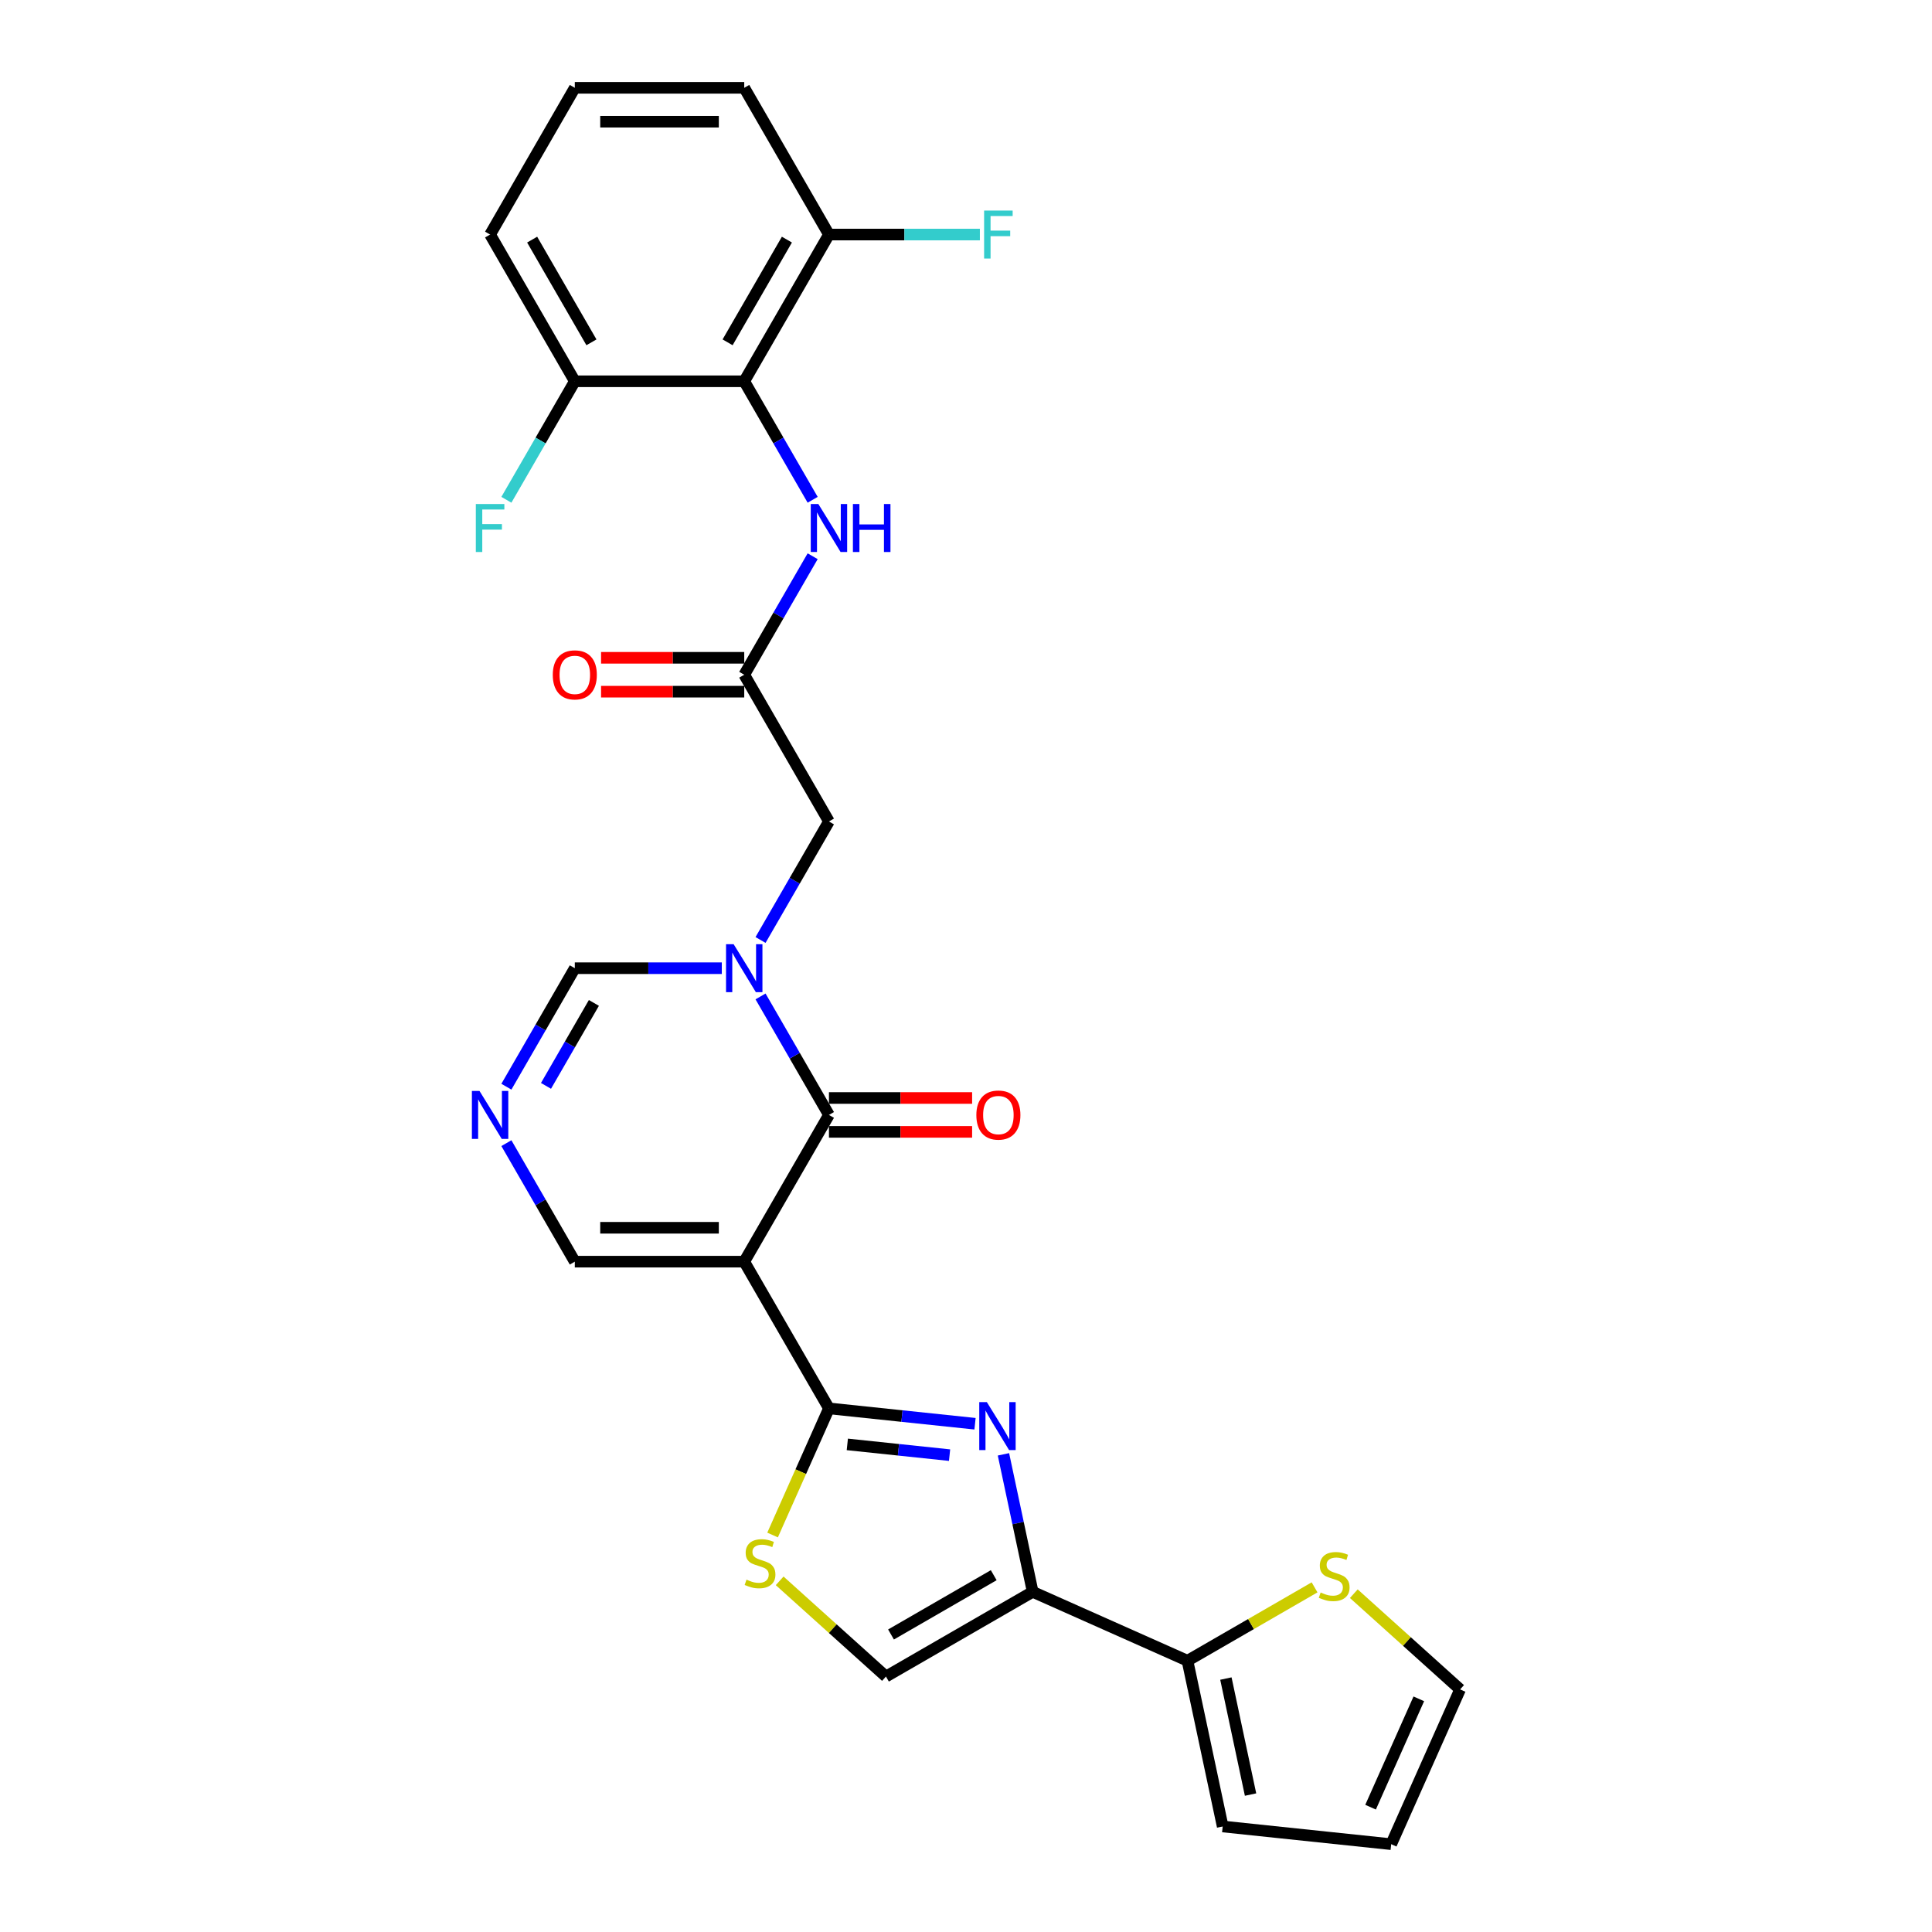 <?xml version='1.0' encoding='iso-8859-1'?>
<svg version='1.1' baseProfile='full'
              xmlns='http://www.w3.org/2000/svg'
                      xmlns:rdkit='http://www.rdkit.org/xml'
                      xmlns:xlink='http://www.w3.org/1999/xlink'
                  xml:space='preserve'
width='1000px' height='1000px' viewBox='0 0 1000 1000'>
<!-- END OF HEADER -->
<rect style='opacity:1.0;fill:#FFFFFF;stroke:none' width='1000' height='1000' x='0' y='0'> </rect>
<path class='bond-0' d='M 385.216,653.034 L 429.064,728.982' style='fill:none;fill-rule:evenodd;stroke:#000000;stroke-width:6px;stroke-linecap:butt;stroke-linejoin:miter;stroke-opacity:1' />
<path class='bond-1' d='M 385.216,653.034 L 429.064,577.087' style='fill:none;fill-rule:evenodd;stroke:#000000;stroke-width:6px;stroke-linecap:butt;stroke-linejoin:miter;stroke-opacity:1' />
<path class='bond-13' d='M 385.216,653.034 L 297.52,653.034' style='fill:none;fill-rule:evenodd;stroke:#000000;stroke-width:6px;stroke-linecap:butt;stroke-linejoin:miter;stroke-opacity:1' />
<path class='bond-13' d='M 372.062,635.495 L 310.674,635.495' style='fill:none;fill-rule:evenodd;stroke:#000000;stroke-width:6px;stroke-linecap:butt;stroke-linejoin:miter;stroke-opacity:1' />
<path class='bond-3' d='M 429.064,728.982 L 466.867,732.955' style='fill:none;fill-rule:evenodd;stroke:#000000;stroke-width:6px;stroke-linecap:butt;stroke-linejoin:miter;stroke-opacity:1' />
<path class='bond-3' d='M 466.867,732.955 L 504.67,736.928' style='fill:none;fill-rule:evenodd;stroke:#0000FF;stroke-width:6px;stroke-linecap:butt;stroke-linejoin:miter;stroke-opacity:1' />
<path class='bond-3' d='M 438.572,747.617 L 465.034,750.398' style='fill:none;fill-rule:evenodd;stroke:#000000;stroke-width:6px;stroke-linecap:butt;stroke-linejoin:miter;stroke-opacity:1' />
<path class='bond-3' d='M 465.034,750.398 L 491.495,753.18' style='fill:none;fill-rule:evenodd;stroke:#0000FF;stroke-width:6px;stroke-linecap:butt;stroke-linejoin:miter;stroke-opacity:1' />
<path class='bond-5' d='M 429.064,728.982 L 414.474,761.752' style='fill:none;fill-rule:evenodd;stroke:#000000;stroke-width:6px;stroke-linecap:butt;stroke-linejoin:miter;stroke-opacity:1' />
<path class='bond-5' d='M 414.474,761.752 L 399.884,794.522' style='fill:none;fill-rule:evenodd;stroke:#CCCC00;stroke-width:6px;stroke-linecap:butt;stroke-linejoin:miter;stroke-opacity:1' />
<path class='bond-2' d='M 429.064,577.087 L 411.358,546.418' style='fill:none;fill-rule:evenodd;stroke:#000000;stroke-width:6px;stroke-linecap:butt;stroke-linejoin:miter;stroke-opacity:1' />
<path class='bond-2' d='M 411.358,546.418 L 393.651,515.75' style='fill:none;fill-rule:evenodd;stroke:#0000FF;stroke-width:6px;stroke-linecap:butt;stroke-linejoin:miter;stroke-opacity:1' />
<path class='bond-16' d='M 429.064,585.857 L 466.116,585.857' style='fill:none;fill-rule:evenodd;stroke:#000000;stroke-width:6px;stroke-linecap:butt;stroke-linejoin:miter;stroke-opacity:1' />
<path class='bond-16' d='M 466.116,585.857 L 503.168,585.857' style='fill:none;fill-rule:evenodd;stroke:#FF0000;stroke-width:6px;stroke-linecap:butt;stroke-linejoin:miter;stroke-opacity:1' />
<path class='bond-16' d='M 429.064,568.317 L 466.116,568.317' style='fill:none;fill-rule:evenodd;stroke:#000000;stroke-width:6px;stroke-linecap:butt;stroke-linejoin:miter;stroke-opacity:1' />
<path class='bond-16' d='M 466.116,568.317 L 503.168,568.317' style='fill:none;fill-rule:evenodd;stroke:#FF0000;stroke-width:6px;stroke-linecap:butt;stroke-linejoin:miter;stroke-opacity:1' />
<path class='bond-14' d='M 393.651,486.529 L 411.358,455.861' style='fill:none;fill-rule:evenodd;stroke:#0000FF;stroke-width:6px;stroke-linecap:butt;stroke-linejoin:miter;stroke-opacity:1' />
<path class='bond-14' d='M 411.358,455.861 L 429.064,425.192' style='fill:none;fill-rule:evenodd;stroke:#000000;stroke-width:6px;stroke-linecap:butt;stroke-linejoin:miter;stroke-opacity:1' />
<path class='bond-28' d='M 373.605,501.14 L 335.562,501.14' style='fill:none;fill-rule:evenodd;stroke:#0000FF;stroke-width:6px;stroke-linecap:butt;stroke-linejoin:miter;stroke-opacity:1' />
<path class='bond-28' d='M 335.562,501.14 L 297.52,501.14' style='fill:none;fill-rule:evenodd;stroke:#000000;stroke-width:6px;stroke-linecap:butt;stroke-linejoin:miter;stroke-opacity:1' />
<path class='bond-4' d='M 519.386,752.759 L 526.95,788.344' style='fill:none;fill-rule:evenodd;stroke:#0000FF;stroke-width:6px;stroke-linecap:butt;stroke-linejoin:miter;stroke-opacity:1' />
<path class='bond-4' d='M 526.95,788.344 L 534.514,823.929' style='fill:none;fill-rule:evenodd;stroke:#000000;stroke-width:6px;stroke-linecap:butt;stroke-linejoin:miter;stroke-opacity:1' />
<path class='bond-8' d='M 534.514,823.929 L 614.629,859.598' style='fill:none;fill-rule:evenodd;stroke:#000000;stroke-width:6px;stroke-linecap:butt;stroke-linejoin:miter;stroke-opacity:1' />
<path class='bond-29' d='M 534.514,823.929 L 458.566,867.777' style='fill:none;fill-rule:evenodd;stroke:#000000;stroke-width:6px;stroke-linecap:butt;stroke-linejoin:miter;stroke-opacity:1' />
<path class='bond-29' d='M 514.352,815.317 L 461.189,846.011' style='fill:none;fill-rule:evenodd;stroke:#000000;stroke-width:6px;stroke-linecap:butt;stroke-linejoin:miter;stroke-opacity:1' />
<path class='bond-9' d='M 403.55,818.241 L 431.058,843.009' style='fill:none;fill-rule:evenodd;stroke:#CCCC00;stroke-width:6px;stroke-linecap:butt;stroke-linejoin:miter;stroke-opacity:1' />
<path class='bond-9' d='M 431.058,843.009 L 458.566,867.777' style='fill:none;fill-rule:evenodd;stroke:#000000;stroke-width:6px;stroke-linecap:butt;stroke-linejoin:miter;stroke-opacity:1' />
<path class='bond-6' d='M 385.216,197.35 L 402.923,228.018' style='fill:none;fill-rule:evenodd;stroke:#000000;stroke-width:6px;stroke-linecap:butt;stroke-linejoin:miter;stroke-opacity:1' />
<path class='bond-6' d='M 402.923,228.018 L 420.629,258.687' style='fill:none;fill-rule:evenodd;stroke:#0000FF;stroke-width:6px;stroke-linecap:butt;stroke-linejoin:miter;stroke-opacity:1' />
<path class='bond-17' d='M 385.216,197.35 L 429.064,121.402' style='fill:none;fill-rule:evenodd;stroke:#000000;stroke-width:6px;stroke-linecap:butt;stroke-linejoin:miter;stroke-opacity:1' />
<path class='bond-17' d='M 376.604,177.188 L 407.298,124.025' style='fill:none;fill-rule:evenodd;stroke:#000000;stroke-width:6px;stroke-linecap:butt;stroke-linejoin:miter;stroke-opacity:1' />
<path class='bond-18' d='M 385.216,197.35 L 297.52,197.35' style='fill:none;fill-rule:evenodd;stroke:#000000;stroke-width:6px;stroke-linecap:butt;stroke-linejoin:miter;stroke-opacity:1' />
<path class='bond-7' d='M 262.106,591.697 L 279.813,622.366' style='fill:none;fill-rule:evenodd;stroke:#0000FF;stroke-width:6px;stroke-linecap:butt;stroke-linejoin:miter;stroke-opacity:1' />
<path class='bond-7' d='M 279.813,622.366 L 297.52,653.034' style='fill:none;fill-rule:evenodd;stroke:#000000;stroke-width:6px;stroke-linecap:butt;stroke-linejoin:miter;stroke-opacity:1' />
<path class='bond-11' d='M 262.106,562.477 L 279.813,531.808' style='fill:none;fill-rule:evenodd;stroke:#0000FF;stroke-width:6px;stroke-linecap:butt;stroke-linejoin:miter;stroke-opacity:1' />
<path class='bond-11' d='M 279.813,531.808 L 297.52,501.14' style='fill:none;fill-rule:evenodd;stroke:#000000;stroke-width:6px;stroke-linecap:butt;stroke-linejoin:miter;stroke-opacity:1' />
<path class='bond-11' d='M 282.608,562.046 L 295.002,540.578' style='fill:none;fill-rule:evenodd;stroke:#0000FF;stroke-width:6px;stroke-linecap:butt;stroke-linejoin:miter;stroke-opacity:1' />
<path class='bond-11' d='M 295.002,540.578 L 307.397,519.11' style='fill:none;fill-rule:evenodd;stroke:#000000;stroke-width:6px;stroke-linecap:butt;stroke-linejoin:miter;stroke-opacity:1' />
<path class='bond-15' d='M 614.629,859.598 L 647.525,840.606' style='fill:none;fill-rule:evenodd;stroke:#000000;stroke-width:6px;stroke-linecap:butt;stroke-linejoin:miter;stroke-opacity:1' />
<path class='bond-15' d='M 647.525,840.606 L 680.421,821.613' style='fill:none;fill-rule:evenodd;stroke:#CCCC00;stroke-width:6px;stroke-linecap:butt;stroke-linejoin:miter;stroke-opacity:1' />
<path class='bond-19' d='M 614.629,859.598 L 632.862,945.379' style='fill:none;fill-rule:evenodd;stroke:#000000;stroke-width:6px;stroke-linecap:butt;stroke-linejoin:miter;stroke-opacity:1' />
<path class='bond-19' d='M 634.52,868.819 L 647.283,928.865' style='fill:none;fill-rule:evenodd;stroke:#000000;stroke-width:6px;stroke-linecap:butt;stroke-linejoin:miter;stroke-opacity:1' />
<path class='bond-10' d='M 420.629,287.907 L 402.923,318.576' style='fill:none;fill-rule:evenodd;stroke:#0000FF;stroke-width:6px;stroke-linecap:butt;stroke-linejoin:miter;stroke-opacity:1' />
<path class='bond-10' d='M 402.923,318.576 L 385.216,349.245' style='fill:none;fill-rule:evenodd;stroke:#000000;stroke-width:6px;stroke-linecap:butt;stroke-linejoin:miter;stroke-opacity:1' />
<path class='bond-12' d='M 385.216,349.245 L 429.064,425.192' style='fill:none;fill-rule:evenodd;stroke:#000000;stroke-width:6px;stroke-linecap:butt;stroke-linejoin:miter;stroke-opacity:1' />
<path class='bond-21' d='M 385.216,340.475 L 348.164,340.475' style='fill:none;fill-rule:evenodd;stroke:#000000;stroke-width:6px;stroke-linecap:butt;stroke-linejoin:miter;stroke-opacity:1' />
<path class='bond-21' d='M 348.164,340.475 L 311.112,340.475' style='fill:none;fill-rule:evenodd;stroke:#FF0000;stroke-width:6px;stroke-linecap:butt;stroke-linejoin:miter;stroke-opacity:1' />
<path class='bond-21' d='M 385.216,358.014 L 348.164,358.014' style='fill:none;fill-rule:evenodd;stroke:#000000;stroke-width:6px;stroke-linecap:butt;stroke-linejoin:miter;stroke-opacity:1' />
<path class='bond-21' d='M 348.164,358.014 L 311.112,358.014' style='fill:none;fill-rule:evenodd;stroke:#FF0000;stroke-width:6px;stroke-linecap:butt;stroke-linejoin:miter;stroke-opacity:1' />
<path class='bond-20' d='M 700.731,824.894 L 728.239,849.662' style='fill:none;fill-rule:evenodd;stroke:#CCCC00;stroke-width:6px;stroke-linecap:butt;stroke-linejoin:miter;stroke-opacity:1' />
<path class='bond-20' d='M 728.239,849.662 L 755.747,874.431' style='fill:none;fill-rule:evenodd;stroke:#000000;stroke-width:6px;stroke-linecap:butt;stroke-linejoin:miter;stroke-opacity:1' />
<path class='bond-23' d='M 429.064,121.402 L 468.125,121.402' style='fill:none;fill-rule:evenodd;stroke:#000000;stroke-width:6px;stroke-linecap:butt;stroke-linejoin:miter;stroke-opacity:1' />
<path class='bond-23' d='M 468.125,121.402 L 507.185,121.402' style='fill:none;fill-rule:evenodd;stroke:#33CCCC;stroke-width:6px;stroke-linecap:butt;stroke-linejoin:miter;stroke-opacity:1' />
<path class='bond-26' d='M 429.064,121.402 L 385.216,45.455' style='fill:none;fill-rule:evenodd;stroke:#000000;stroke-width:6px;stroke-linecap:butt;stroke-linejoin:miter;stroke-opacity:1' />
<path class='bond-24' d='M 297.52,197.35 L 279.813,228.018' style='fill:none;fill-rule:evenodd;stroke:#000000;stroke-width:6px;stroke-linecap:butt;stroke-linejoin:miter;stroke-opacity:1' />
<path class='bond-24' d='M 279.813,228.018 L 262.106,258.687' style='fill:none;fill-rule:evenodd;stroke:#33CCCC;stroke-width:6px;stroke-linecap:butt;stroke-linejoin:miter;stroke-opacity:1' />
<path class='bond-27' d='M 297.52,197.35 L 253.671,121.402' style='fill:none;fill-rule:evenodd;stroke:#000000;stroke-width:6px;stroke-linecap:butt;stroke-linejoin:miter;stroke-opacity:1' />
<path class='bond-27' d='M 306.132,177.188 L 275.438,124.025' style='fill:none;fill-rule:evenodd;stroke:#000000;stroke-width:6px;stroke-linecap:butt;stroke-linejoin:miter;stroke-opacity:1' />
<path class='bond-22' d='M 632.862,945.379 L 720.078,954.545' style='fill:none;fill-rule:evenodd;stroke:#000000;stroke-width:6px;stroke-linecap:butt;stroke-linejoin:miter;stroke-opacity:1' />
<path class='bond-30' d='M 755.747,874.431 L 720.078,954.545' style='fill:none;fill-rule:evenodd;stroke:#000000;stroke-width:6px;stroke-linecap:butt;stroke-linejoin:miter;stroke-opacity:1' />
<path class='bond-30' d='M 734.374,879.314 L 709.405,935.394' style='fill:none;fill-rule:evenodd;stroke:#000000;stroke-width:6px;stroke-linecap:butt;stroke-linejoin:miter;stroke-opacity:1' />
<path class='bond-25' d='M 297.52,45.455 L 253.671,121.402' style='fill:none;fill-rule:evenodd;stroke:#000000;stroke-width:6px;stroke-linecap:butt;stroke-linejoin:miter;stroke-opacity:1' />
<path class='bond-31' d='M 297.52,45.455 L 385.216,45.455' style='fill:none;fill-rule:evenodd;stroke:#000000;stroke-width:6px;stroke-linecap:butt;stroke-linejoin:miter;stroke-opacity:1' />
<path class='bond-31' d='M 310.674,62.994 L 372.062,62.994' style='fill:none;fill-rule:evenodd;stroke:#000000;stroke-width:6px;stroke-linecap:butt;stroke-linejoin:miter;stroke-opacity:1' />
<path  class='atom-3' d='M 379.726 488.722
L 387.865 501.876
Q 388.671 503.174, 389.969 505.524
Q 391.267 507.875, 391.337 508.015
L 391.337 488.722
L 394.635 488.722
L 394.635 513.557
L 391.232 513.557
L 382.498 499.175
Q 381.48 497.491, 380.393 495.562
Q 379.34 493.633, 379.025 493.036
L 379.025 513.557
L 375.798 513.557
L 375.798 488.722
L 379.726 488.722
' fill='#0000FF'/>
<path  class='atom-4' d='M 510.791 725.731
L 518.929 738.885
Q 519.736 740.183, 521.034 742.534
Q 522.332 744.884, 522.402 745.024
L 522.402 725.731
L 525.699 725.731
L 525.699 750.567
L 522.297 750.567
L 513.562 736.184
Q 512.545 734.501, 511.457 732.571
Q 510.405 730.642, 510.089 730.046
L 510.089 750.567
L 506.862 750.567
L 506.862 725.731
L 510.791 725.731
' fill='#0000FF'/>
<path  class='atom-6' d='M 386.379 817.621
Q 386.66 817.726, 387.818 818.217
Q 388.975 818.708, 390.238 819.024
Q 391.536 819.305, 392.799 819.305
Q 395.149 819.305, 396.517 818.182
Q 397.885 817.025, 397.885 815.025
Q 397.885 813.657, 397.184 812.815
Q 396.517 811.973, 395.465 811.517
Q 394.412 811.061, 392.658 810.535
Q 390.448 809.869, 389.115 809.237
Q 387.818 808.606, 386.87 807.273
Q 385.958 805.94, 385.958 803.695
Q 385.958 800.573, 388.063 798.643
Q 390.203 796.714, 394.412 796.714
Q 397.289 796.714, 400.551 798.082
L 399.744 800.783
Q 396.763 799.555, 394.518 799.555
Q 392.097 799.555, 390.764 800.573
Q 389.431 801.555, 389.466 803.274
Q 389.466 804.607, 390.133 805.414
Q 390.834 806.22, 391.816 806.676
Q 392.834 807.132, 394.518 807.659
Q 396.763 808.36, 398.096 809.062
Q 399.429 809.763, 400.376 811.202
Q 401.358 812.605, 401.358 815.025
Q 401.358 818.463, 399.043 820.322
Q 396.763 822.146, 392.939 822.146
Q 390.729 822.146, 389.045 821.655
Q 387.397 821.199, 385.432 820.392
L 386.379 817.621
' fill='#CCCC00'/>
<path  class='atom-8' d='M 248.181 564.669
L 256.32 577.824
Q 257.126 579.122, 258.424 581.472
Q 259.722 583.822, 259.792 583.962
L 259.792 564.669
L 263.09 564.669
L 263.09 589.505
L 259.687 589.505
L 250.953 575.123
Q 249.935 573.439, 248.848 571.509
Q 247.796 569.58, 247.48 568.984
L 247.48 589.505
L 244.253 589.505
L 244.253 564.669
L 248.181 564.669
' fill='#0000FF'/>
<path  class='atom-11' d='M 423.575 260.879
L 431.713 274.034
Q 432.52 275.332, 433.818 277.682
Q 435.116 280.032, 435.186 280.172
L 435.186 260.879
L 438.483 260.879
L 438.483 285.715
L 435.08 285.715
L 426.346 271.333
Q 425.329 269.649, 424.241 267.72
Q 423.189 265.79, 422.873 265.194
L 422.873 285.715
L 419.646 285.715
L 419.646 260.879
L 423.575 260.879
' fill='#0000FF'/>
<path  class='atom-11' d='M 441.465 260.879
L 444.832 260.879
L 444.832 271.438
L 457.531 271.438
L 457.531 260.879
L 460.898 260.879
L 460.898 285.715
L 457.531 285.715
L 457.531 274.244
L 444.832 274.244
L 444.832 285.715
L 441.465 285.715
L 441.465 260.879
' fill='#0000FF'/>
<path  class='atom-16' d='M 683.56 824.274
Q 683.841 824.379, 684.999 824.871
Q 686.156 825.362, 687.419 825.677
Q 688.717 825.958, 689.98 825.958
Q 692.33 825.958, 693.698 824.835
Q 695.066 823.678, 695.066 821.678
Q 695.066 820.31, 694.365 819.468
Q 693.698 818.627, 692.646 818.171
Q 691.593 817.715, 689.839 817.188
Q 687.63 816.522, 686.297 815.89
Q 684.999 815.259, 684.051 813.926
Q 683.139 812.593, 683.139 810.348
Q 683.139 807.226, 685.244 805.297
Q 687.384 803.367, 691.593 803.367
Q 694.47 803.367, 697.732 804.735
L 696.925 807.436
Q 693.944 806.209, 691.699 806.209
Q 689.278 806.209, 687.945 807.226
Q 686.612 808.208, 686.647 809.927
Q 686.647 811.26, 687.314 812.067
Q 688.015 812.874, 688.998 813.33
Q 690.015 813.786, 691.699 814.312
Q 693.944 815.013, 695.277 815.715
Q 696.61 816.417, 697.557 817.855
Q 698.539 819.258, 698.539 821.678
Q 698.539 825.116, 696.224 826.975
Q 693.944 828.799, 690.12 828.799
Q 687.91 828.799, 686.226 828.308
Q 684.578 827.852, 682.613 827.045
L 683.56 824.274
' fill='#CCCC00'/>
<path  class='atom-17' d='M 505.36 577.157
Q 505.36 571.194, 508.307 567.861
Q 511.254 564.529, 516.761 564.529
Q 522.268 564.529, 525.215 567.861
Q 528.162 571.194, 528.162 577.157
Q 528.162 583.191, 525.18 586.628
Q 522.198 590.031, 516.761 590.031
Q 511.289 590.031, 508.307 586.628
Q 505.36 583.226, 505.36 577.157
M 516.761 587.225
Q 520.55 587.225, 522.584 584.699
Q 524.654 582.138, 524.654 577.157
Q 524.654 572.281, 522.584 569.826
Q 520.55 567.335, 516.761 567.335
Q 512.973 567.335, 510.903 569.791
Q 508.868 572.246, 508.868 577.157
Q 508.868 582.173, 510.903 584.699
Q 512.973 587.225, 516.761 587.225
' fill='#FF0000'/>
<path  class='atom-22' d='M 286.119 349.315
Q 286.119 343.351, 289.066 340.019
Q 292.012 336.686, 297.52 336.686
Q 303.027 336.686, 305.973 340.019
Q 308.92 343.351, 308.92 349.315
Q 308.92 355.348, 305.938 358.786
Q 302.957 362.189, 297.52 362.189
Q 292.047 362.189, 289.066 358.786
Q 286.119 355.383, 286.119 349.315
M 297.52 359.382
Q 301.308 359.382, 303.343 356.857
Q 305.412 354.296, 305.412 349.315
Q 305.412 344.439, 303.343 341.983
Q 301.308 339.493, 297.52 339.493
Q 293.731 339.493, 291.661 341.948
Q 289.627 344.404, 289.627 349.315
Q 289.627 354.331, 291.661 356.857
Q 293.731 359.382, 297.52 359.382
' fill='#FF0000'/>
<path  class='atom-24' d='M 509.377 108.984
L 524.145 108.984
L 524.145 111.826
L 512.709 111.826
L 512.709 119.367
L 522.882 119.367
L 522.882 122.244
L 512.709 122.244
L 512.709 133.82
L 509.377 133.82
L 509.377 108.984
' fill='#33CCCC'/>
<path  class='atom-25' d='M 246.287 260.879
L 261.055 260.879
L 261.055 263.721
L 249.62 263.721
L 249.62 271.262
L 259.792 271.262
L 259.792 274.139
L 249.62 274.139
L 249.62 285.715
L 246.287 285.715
L 246.287 260.879
' fill='#33CCCC'/>
</svg>
